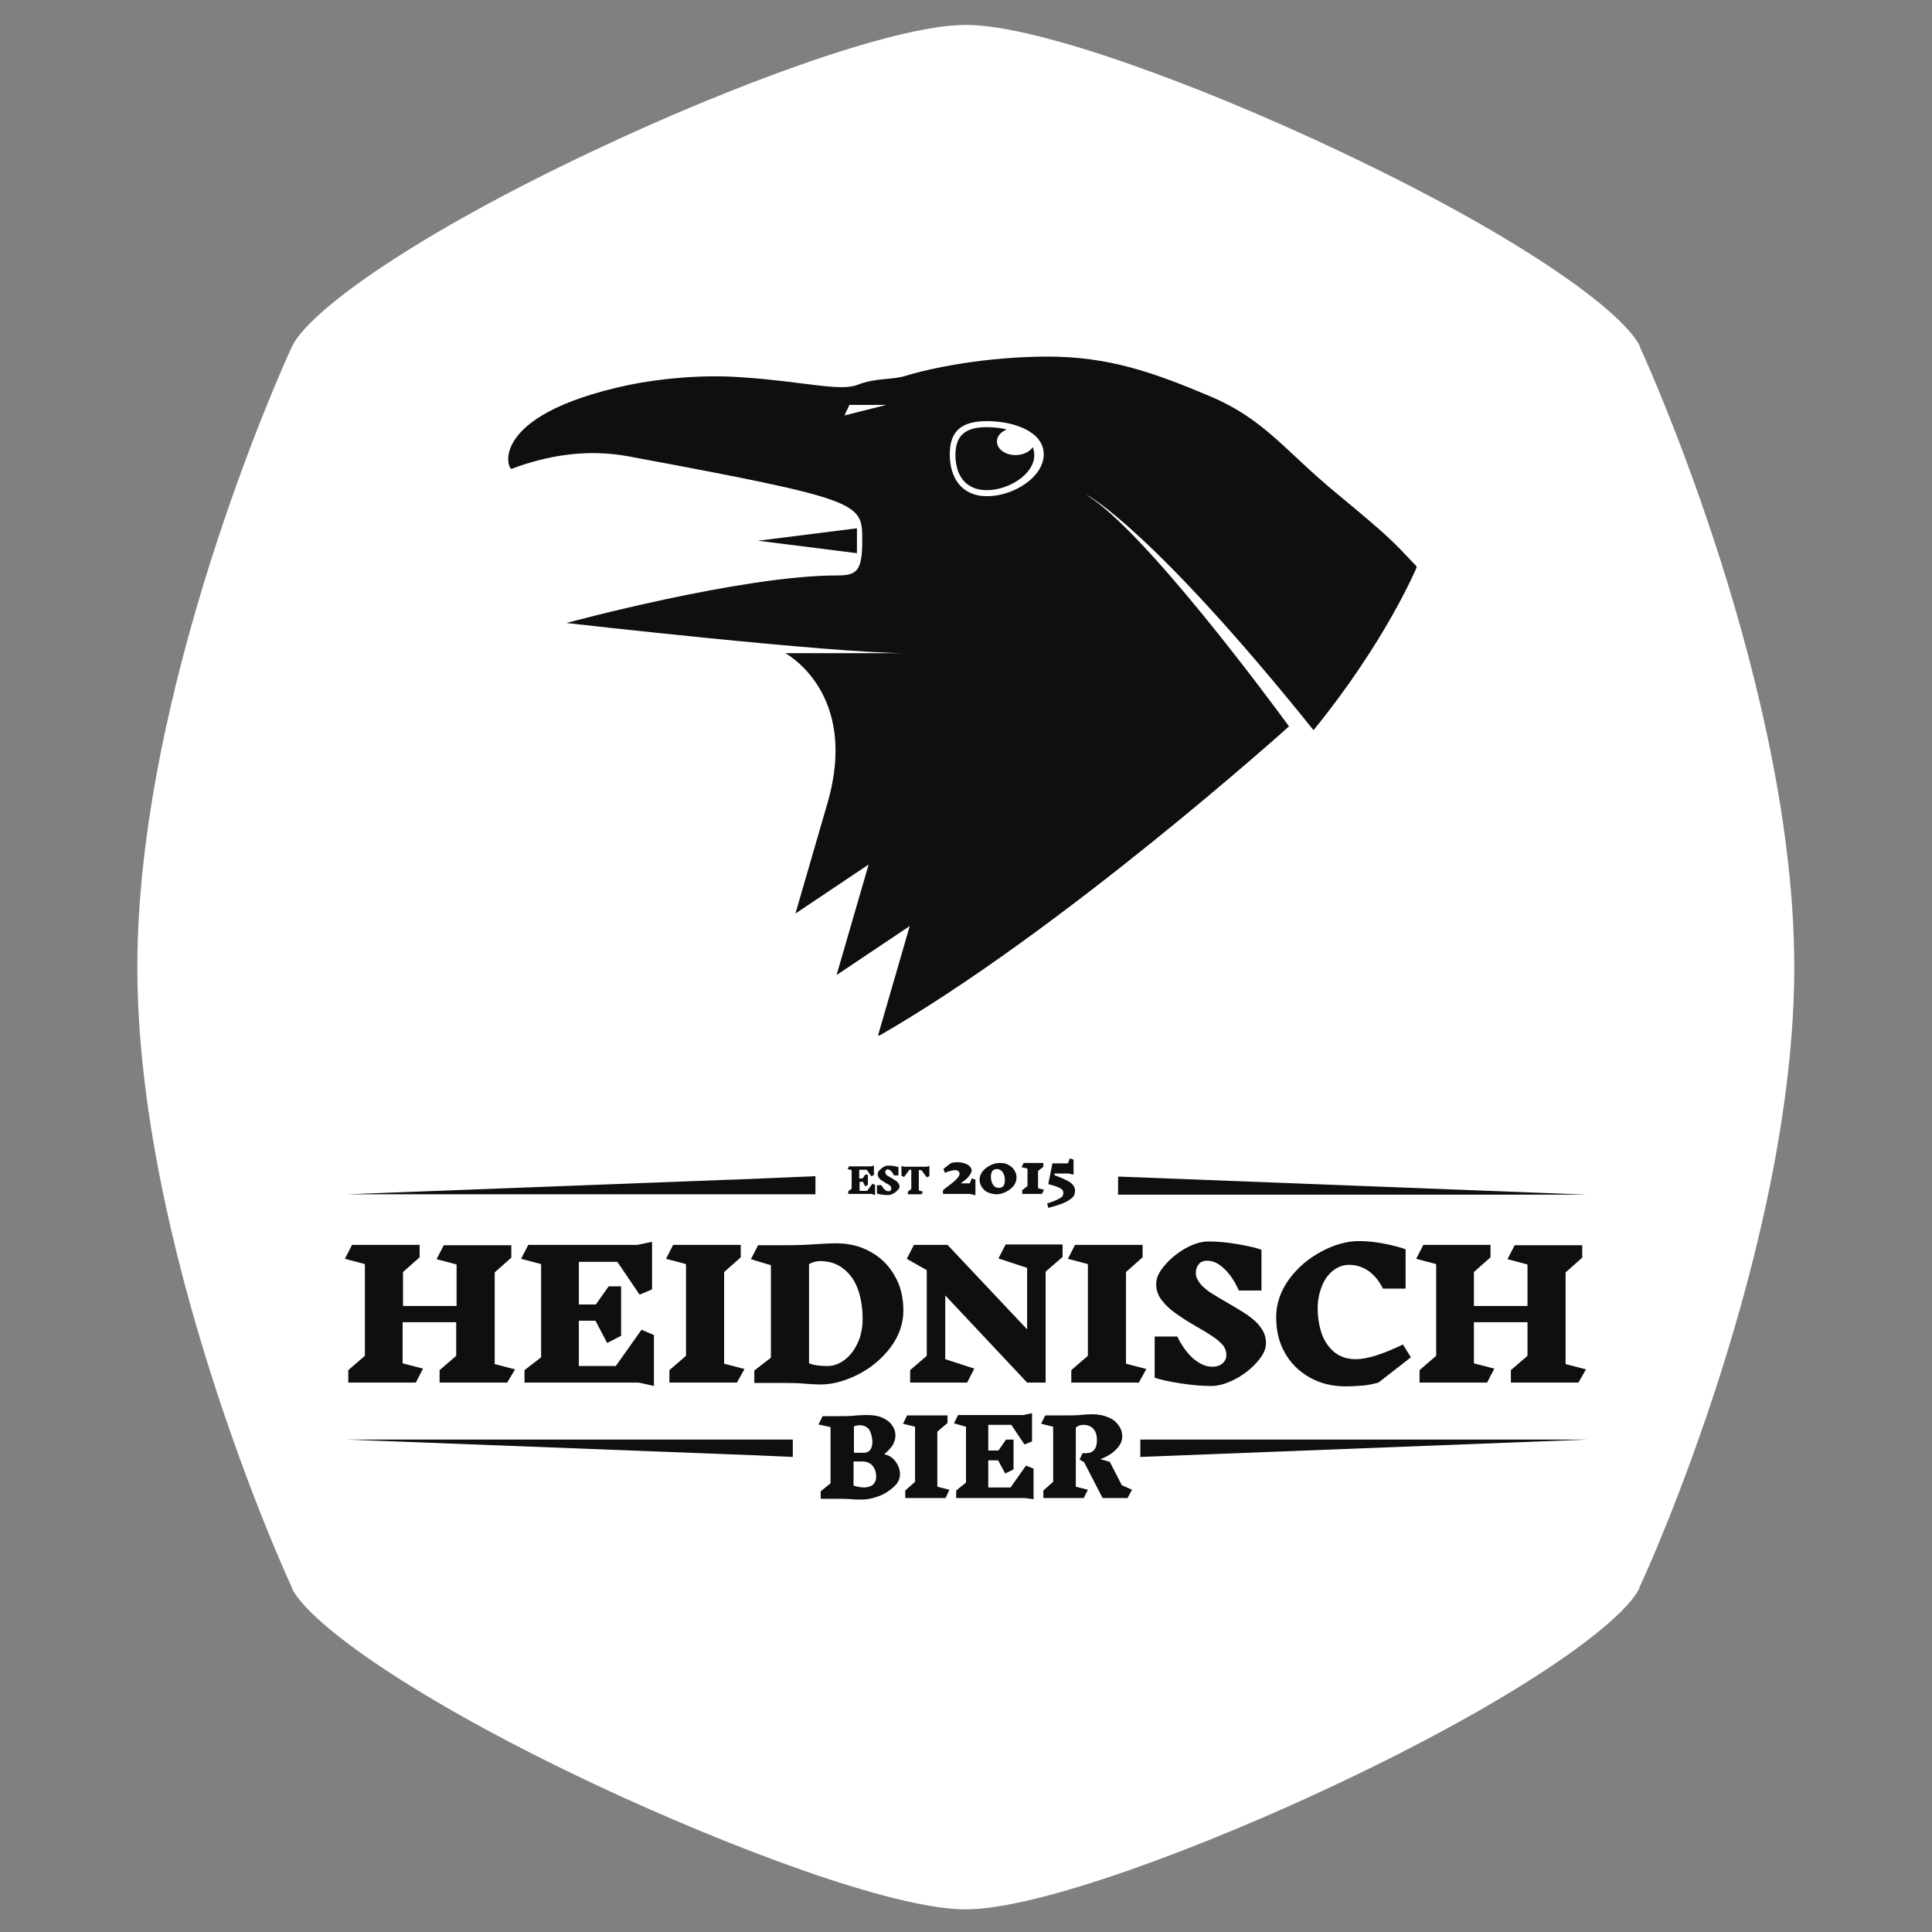 <?xml version="1.0" encoding="UTF-8"?> <svg xmlns="http://www.w3.org/2000/svg" xmlns:xlink="http://www.w3.org/1999/xlink" version="1.1" id="Ebene_1" x="0px" y="0px" viewBox="0 0 512 512" style="enable-background:new 0 0 512 512;" xml:space="preserve"><rect x="0" y="0" width="512" height="512" fill="#808080" stroke="none"/> <style type="text/css"> .st0{fill:#FFFFFF;} .st1{clip-path:url(#SVGID_00000173839203863187285720000008059031048608545664_);} .st2{fill:#0F0F0F;} .st3{clip-path:url(#SVGID_00000014595262746804858870000008135185455148055424_);} </style> <g> <path class="st0" d="M475.5,256.3c0-73.6-38.6-159.3-40.4-163.2l-0.5-1.1l-0.1-0.4l-0.2-0.4c-5.2-9.3-31.9-28.8-80.1-51.5 C319.3,23.2,275.4,6.6,256,6.6s-63.3,16.6-98.2,33.1c-48.2,22.7-74.9,42.2-80.1,51.5l-0.2,0.4L77.3,92l-0.5,1.1 c-2.2,4.8-40.4,89.6-40.4,163.2c0,73.6,38.2,158.4,40.4,163.2l0.5,1.1l0.1,0.4l0.2,0.4c5.2,9.3,31.9,28.8,80.1,51.5 c34.9,16.4,78.8,33.1,98.2,33.1s63.3-16.6,98.2-33.1c48.1-22.7,74.9-42.2,80.1-51.5l0.2-0.4l0.1-0.4l0.5-1.1 C436.9,415.6,475.5,329.9,475.5,256.3L475.5,256.3z"></path> <g> <defs> <rect id="SVGID_1_" x="134.6" y="94.4" width="240.8" height="180"></rect> </defs> <clipPath id="SVGID_00000034049314715584044100000009112162368351831481_"> <use xlink:href="#SVGID_1_" style="overflow:visible;"></use> </clipPath> <g style="clip-path:url(#SVGID_00000034049314715584044100000009112162368351831481_);"> <path class="st2" d="M269.1,120.6c-2.7,0-4.9-1.6-4.9-3.6c0-1.4,1-2.5,2.6-3.2c-1.7-0.4-3.5-0.6-5.3-0.6c-5.8,0-8.3,2.3-8.3,7.4 c0,5.1,2.5,9.3,8.3,9.3s12.6-4.2,12.6-9.3c0-0.8-0.2-1.5-0.4-2.1C272.9,119.7,271.2,120.6,269.1,120.6L269.1,120.6z"></path> <path class="st2" d="M227.1,146.6l-26.2-3.3l26.2-3.3V146.6z"></path> <path class="st2" d="M348.1,193.5c19.3-23.7,27.4-43.3,27.4-43.3c-6.6-7-7.1-7.7-21.1-19.3c-14.1-11.6-19.2-19.8-34-26 c-14.9-6.3-26.8-10.4-42.7-10.4c-16.5,0-31.3,3.1-37.7,5.1c-3.4,1.1-8.1,0.5-12.8,2.4c-4.7,1.8-14.2-0.9-30.4-2 c-10.6-0.8-21.7,0.3-30.1,2c-38.7,8.2-31.9,23.4-31,22.2c9.1-3.4,19.7-5.4,31.2-3.2c62.3,11.6,61.6,12.2,61.6,22.5 c0,8-1.6,9-6.7,9c-25.3,0-71.7,12.6-71.7,12.6s70.2,8,90.1,8h-32.1c0,0,19.7,10.4,11.2,39.7l-8.5,29.3l19.4-13l-8.5,29.3l19.4-13 l-8.5,29.3c48.6-27.8,109-82.2,109-82.2c-4.9-6.7-38.1-51.7-53.6-61.3C288.1,131,305.6,140.6,348.1,193.5L348.1,193.5z M223.8,110.1l1.3-2.8h9.8L223.8,110.1z M261.6,131.5c-6.9,0-9.9-5-9.9-11.1c0-6.1,3-8.8,9.9-8.8c6.9,0,15,2.7,15,8.8 C276.6,126.5,268.5,131.5,261.6,131.5z"></path> </g> </g> <g> <defs> <rect id="SVGID_00000163062411572280044120000004386071460921241771_" x="91.3" y="307" width="329.3" height="90.5"></rect> </defs> <clipPath id="SVGID_00000101785730785928465440000000743446397660070582_"> <use xlink:href="#SVGID_00000163062411572280044120000004386071460921241771_" style="overflow:visible;"></use> </clipPath> <g style="clip-path:url(#SVGID_00000101785730785928465440000000743446397660070582_);"> <path class="st2" d="M134.4,366.4h-17.9v-3.3l4.4-3.8v-8.9h-14.2v10.9l5.4,1.4l-1.9,3.7H92.3v-3.3l4.4-3.8V335l-5.3-1.4l1.9-3.7 h17.9v3.3l-4.4,3.9v9h14.2v-11l-5.3-1.4l1.9-3.7h17.9v3.3l-4.4,3.9v24.3l5.4,1.4L134.4,366.4z"></path> <path class="st2" d="M169.3,366.4H139v-3.3l4.4-3.4V335l-5.3-1.4l1.9-3.7h28.9l3.9-0.8v12.6l-3.3,1.4l-5.9-8.7h-10.2v11.3h4.5 l3.4-4.8h3.3V354l-3.7,1.9l-3.1-5.9h-4.4V362h9.8l6.8-9.6l3.3,1.4v13.5L169.3,366.4z"></path> <path class="st2" d="M195.3,366.4h-17.9v-3.3l4.4-3.8V335l-5.3-1.4l1.9-3.7h17.9v3.3l-4.4,3.9v24.3l5.4,1.4L195.3,366.4z"></path> <path class="st2" d="M230.6,331.7c2.8,1.5,5,3.7,6.5,6.4c1.6,2.7,2.3,5.8,2.3,9.3c0,3.4-1.2,6.8-3.5,9.8c-2.3,3-5.2,5.4-8.6,7.1 c-3.4,1.7-6.7,2.6-9.8,2.6c-1.4,0-2.7-0.1-4.1-0.2c-2.2-0.2-4-0.2-5.3-0.2h-8.2v-3.3l4.4-3.4v-24.5l-5.3-1.6l1.9-3.7h7.3 c2.8,0,5.6-0.1,8.3-0.3c2-0.1,3.5-0.2,4.4-0.2C224.5,329.4,227.8,330.1,230.6,331.7z M223.8,360.4c1.5-1.1,2.6-2.6,3.5-4.5 c0.9-1.9,1.3-4.1,1.3-6.4c0-2.8-0.4-5.4-1.2-7.7c-0.8-2.3-2.1-4.2-3.8-5.5c-1.7-1.4-3.8-2.1-6.3-2.1c-1,0-2,0.3-2.9,0.8v26.3 c1.3,0.5,2.8,0.7,4.5,0.7C220.7,362.1,222.3,361.5,223.8,360.4z"></path> <path class="st2" d="M277.1,337v29.4h-4.9l-21.7-23.1v16.9l7.7,2.5l-1.9,3.7h-15.1v-3.3l4.4-3.8v-22.7l-5.3-3l1.9-3.7h8.9 l21.1,22.4V336l-7.6-2.5l1.9-3.7h15.1v3.3L277.1,337z"></path> <path class="st2" d="M301.8,366.4h-17.9v-3.3l4.4-3.8V335l-5.3-1.4l1.9-3.7h17.9v3.3l-4.4,3.9v24.3l5.4,1.4L301.8,366.4z"></path> <path class="st2" d="M324.1,356.5c-0.7-0.8-1.6-1.6-2.7-2.3c-1-0.7-2.5-1.6-4.4-2.7c-2.3-1.3-4.1-2.5-5.5-3.5 c-1.4-1-2.6-2.1-3.6-3.4c-1-1.3-1.5-2.7-1.5-4.3s0.7-3.2,2.3-5c1.5-1.8,3.4-3.3,5.5-4.5c2.2-1.2,4.2-1.8,6-1.8 c2.2,0,4.8,0.2,7.7,0.7c2.9,0.5,5.1,1,6.4,1.5V342h-6c-1.1-2.5-2.4-4.4-3.9-5.8s-2.9-2.1-4.5-2.1c-0.9,0-1.7,0.3-2.2,0.9 c-0.5,0.6-0.8,1.4-0.8,2.3c0,1,0.4,1.9,1.1,2.8c0.7,0.9,1.7,1.7,2.7,2.4c1.1,0.7,2.6,1.6,4.5,2.7c2.2,1.3,4.1,2.4,5.4,3.3 c1.4,1,2.6,2,3.5,3.3c1,1.3,1.4,2.7,1.4,4.2c0,1.6-0.8,3.2-2.4,5c-1.6,1.8-3.5,3.3-5.8,4.5c-2.3,1.2-4.4,1.8-6.3,1.8 c-2.3,0-5-0.2-8.2-0.7c-3.2-0.5-5.4-1-6.8-1.5v-10.9h6c1.2,2.5,2.7,4.5,4.3,5.9c1.7,1.4,3.3,2.1,5,2.1c1.1,0,2-0.3,2.7-0.9 c0.7-0.6,1-1.4,1-2.2S324.8,357.4,324.1,356.5z"></path> <path class="st2" d="M366.9,329.6c2.5,0.5,4.4,1,5.6,1.5v10.4h-6c-1.1-2.2-2.5-3.8-4-4.8c-1.5-1-3.2-1.5-5-1.5 c-1.5,0-2.9,0.5-4.2,1.5c-1.3,1-2.3,2.4-3,4.2c-0.7,1.8-1.1,3.7-1.1,5.9c0,2.4,0.4,4.7,1.1,6.7c0.7,2,1.9,3.7,3.4,4.9 c1.5,1.2,3.4,1.8,5.6,1.8c3,0,7.1-1.3,12.5-3.9l2.1,3.4l-8.6,6.7c-1.5,0.4-2.9,0.7-4.3,0.8c-1.4,0.1-2.8,0.2-4.4,0.2 c-3.6,0-6.8-0.8-9.6-2.4c-2.8-1.6-5-3.8-6.5-6.5c-1.6-2.8-2.3-5.9-2.3-9.5c0-3.5,1.2-7,3.5-10.1c2.3-3.1,5.2-5.5,8.6-7.3 c3.4-1.8,6.7-2.7,9.8-2.7C362.2,328.9,364.4,329.1,366.9,329.6z"></path> <path class="st2" d="M418.3,366.4h-17.9v-3.3l4.4-3.8v-8.9h-14.2v10.9l5.4,1.4l-1.9,3.7h-17.9v-3.3l4.4-3.8V335l-5.3-1.4l1.9-3.7 H395v3.3l-4.4,3.9v9h14.2v-11l-5.3-1.4l1.9-3.7h17.9v3.3l-4.4,3.9v24.3l5.4,1.4L418.3,366.4z"></path> <path class="st2" d="M230.9,316.4h-6.1v-0.7l0.9-0.7v-4.9l-1.1-0.3l0.4-0.7h5.8l0.8-0.2v2.5l-0.7,0.3l-1.2-1.7h-2v2.3h0.9l0.7-1 h0.7v2.7l-0.7,0.4l-0.6-1.2h-0.9v2.4h2l1.4-1.9l0.7,0.3v2.7L230.9,316.4L230.9,316.4z"></path> <path class="st2" d="M236.1,314.5c-0.1-0.2-0.3-0.3-0.5-0.5c-0.2-0.1-0.5-0.3-0.9-0.5c-0.5-0.3-0.8-0.5-1.1-0.7 c-0.3-0.2-0.5-0.4-0.7-0.7c-0.2-0.3-0.3-0.6-0.3-0.9c0-0.3,0.1-0.7,0.4-1c0.3-0.3,0.7-0.7,1.1-0.9c0.4-0.3,0.8-0.4,1.2-0.4 c0.4,0,1,0,1.5,0.1c0.6,0.1,1,0.2,1.3,0.3v2.2h-1.2c-0.2-0.5-0.5-0.9-0.8-1.2c-0.3-0.3-0.6-0.4-0.9-0.4c-0.2,0-0.3,0.1-0.4,0.2 c-0.1,0.1-0.2,0.3-0.2,0.5c0,0.2,0.1,0.4,0.2,0.6c0.1,0.2,0.3,0.3,0.6,0.5c0.2,0.1,0.5,0.3,0.9,0.5c0.4,0.3,0.8,0.5,1.1,0.7 c0.3,0.2,0.5,0.4,0.7,0.7c0.2,0.3,0.3,0.5,0.3,0.8c0,0.3-0.2,0.7-0.5,1c-0.3,0.3-0.7,0.7-1.2,0.9c-0.5,0.3-0.9,0.4-1.3,0.4 c-0.5,0-1,0-1.6-0.1c-0.6-0.1-1.1-0.2-1.4-0.3v-2.2h1.2c0.3,0.5,0.5,0.9,0.9,1.2c0.3,0.3,0.7,0.4,1,0.4c0.2,0,0.4-0.1,0.5-0.2 c0.1-0.1,0.2-0.3,0.2-0.4S236.2,314.7,236.1,314.5L236.1,314.5z"></path> <path class="st2" d="M246.3,311.7l-0.7,0.3l-1.4-1.9h-0.7v5.4l1.1,0.3l-0.4,0.7h-3.6v-0.7l0.9-0.7V310H241l-1.4,1.9l-0.7-0.3V309 l0.8,0.2h5.8l0.8-0.2L246.3,311.7L246.3,311.7z"></path> <path class="st2" d="M258.3,316.7l-1.3-0.3h-7.1v-1c1.2-0.9,2-1.6,2.7-2.1c0.6-0.5,1-0.9,1.3-1.3c0.2-0.3,0.4-0.6,0.4-0.9 c0-0.3-0.1-0.5-0.3-0.7c-0.2-0.2-0.5-0.3-0.8-0.3c-0.6,0-1.6,0.2-2.8,0.7l-0.4-1l1.9-1.5c0.5-0.2,1-0.3,1.7-0.3 c0.8,0,1.5,0.1,2,0.3c0.6,0.2,1,0.4,1.4,0.8c0.3,0.3,0.5,0.7,0.5,1.2c0,0.3-0.3,0.8-0.7,1.4c-0.5,0.6-1.2,1.2-2.2,1.9h2.4 l0.5-1.3l1,0.3V316.7L258.3,316.7z"></path> <path class="st2" d="M267.2,308.7c0.7,0.3,1.2,0.8,1.6,1.4c0.4,0.6,0.6,1.3,0.6,2c0,0.8-0.3,1.5-0.8,2.2 c-0.6,0.7-1.3,1.2-2.1,1.6c-0.8,0.4-1.7,0.6-2.4,0.6c-0.8,0-1.6-0.2-2.3-0.5c-0.7-0.3-1.2-0.8-1.6-1.4c-0.4-0.6-0.6-1.3-0.6-2 c0-0.8,0.3-1.5,0.8-2.2c0.6-0.7,1.3-1.2,2.1-1.6c0.8-0.4,1.6-0.6,2.4-0.6C265.8,308.2,266.6,308.3,267.2,308.7L267.2,308.7z M262.6,311.9c0,0.8,0.2,1.5,0.6,2.1c0.4,0.6,0.9,0.8,1.6,0.8c1,0,1.5-0.7,1.5-2.1c0-0.8-0.2-1.5-0.6-2.1 c-0.4-0.5-0.9-0.8-1.6-0.8C263.1,309.9,262.6,310.5,262.6,311.9L262.6,311.9z"></path> <path class="st2" d="M276.1,316.4h-5.2v-1l1.4-1.1v-4.6l-1.6-0.4l0.6-1.1h5.2v1l-1.4,1.1v4.6l1.6,0.4L276.1,316.4L276.1,316.4z"></path> <path class="st2" d="M282.7,312.8c0.8,0.4,1.3,0.8,1.7,1.3c0.3,0.4,0.5,0.9,0.5,1.5c0,0.8-0.3,1.5-1,2c-0.7,0.6-1.5,1-2.5,1.4 c-1,0.4-2.2,0.7-3.6,1.1l-0.3-1.2c1.2-0.3,2.1-0.7,2.7-1c0.6-0.3,1-0.5,1.3-0.8c0.2-0.3,0.3-0.6,0.3-1c0-0.3-0.1-0.6-0.3-0.8 c-0.2-0.2-0.6-0.5-1.2-0.7c-0.6-0.3-1.4-0.5-2.5-0.8l1.1-5.5h4.1l0.5-1.3l1,0.3v4l-1.3-0.3h-3.7l-0.1,0.4 C280.7,311.9,281.9,312.4,282.7,312.8L282.7,312.8z"></path> <path class="st2" d="M237.4,387.4c0.7,1,1.1,2.1,1.1,3.3c0,1.2-0.5,2.3-1.6,3.3c-1.1,1-2.4,1.9-4,2.5c-1.6,0.6-3.1,0.9-4.5,0.9 c-0.9,0-1.8,0-2.7-0.1c-1.5-0.1-2.7-0.1-3.5-0.1h-4.7v-2l2.6-2.1v-14.9l-3.2-0.7l1.1-2.2h4.1c1.7,0,3.4,0,5-0.2 c1.3-0.1,2.2-0.1,2.8-0.1c1.5,0,2.8,0.2,3.9,0.7c1.1,0.5,2,1.1,2.6,2c0.6,0.8,0.9,1.7,0.9,2.8c0,0.9-0.3,1.7-0.8,2.6 c-0.6,0.8-1.3,1.6-2.2,2.3C235.6,385.6,236.7,386.4,237.4,387.4z M230.3,378.8c-0.6-0.7-1.4-1.1-2.4-1.1c-0.6,0-1.1,0.1-1.6,0.3 v7h2.6c1.5,0,2.3-1,2.3-3C231.1,380.6,230.8,379.6,230.3,378.8z M231.4,393.4c0.5-0.5,0.8-1.2,0.8-2c0-1.2-0.3-2.1-0.9-2.9 c-0.6-0.7-1.5-1.2-2.7-1.2h-2.4v6.4c0.9,0.3,1.9,0.5,3,0.5h0C230.1,394.1,230.9,393.9,231.4,393.4z"></path> <path class="st2" d="M250.6,397h-10.7v-2l2.6-2.3v-14.6l-3.2-0.8l1.1-2.2h10.7v2l-2.7,2.3V394l3.2,0.8L250.6,397L250.6,397z"></path> <path class="st2" d="M271.6,397h-18.2v-2l2.6-2.1v-14.8l-3.2-0.9l1.1-2.2h17.3l2.3-0.5v7.5l-2,0.8l-3.5-5.2h-6.1v6.8h2.7l2-2.9h2 v7.9l-2.2,1.1l-1.9-3.5h-2.6v7.2h5.9l4.1-5.8l2,0.8v8.1L271.6,397L271.6,397z"></path> <path class="st2" d="M298.8,397h-6.6l-4.9-9.5l-1.2-0.7l0.8-1.7h1.1c0.8,0,1.5-0.3,2-0.9c0.5-0.6,0.7-1.5,0.7-2.6 c0-1.2-0.3-2.2-0.9-2.9c-0.6-0.7-1.5-1.1-2.7-1.1c-0.7,0-1.4,0.2-2,0.7V394l3.2,0.8l-1.1,2.2h-10.7v-2l2.6-2.3v-14.6l-3.2-0.8 l1.1-2.2h5.5c1.6,0,3.1,0,4.6-0.2c1.1-0.1,1.9-0.1,2.5-0.1c1.5,0,2.9,0.3,4.1,0.8c1.2,0.5,2.1,1.2,2.7,2.1c0.7,0.9,1,1.9,1,3 c0,1.3-0.6,2.4-1.7,3.5c-1.1,1.1-2.5,1.9-4.1,2.5l2.5,0.7l3.2,6.2l2.7,1.2L298.8,397L298.8,397z"></path> <path class="st2" d="M91.8,381.5l101.4,3.9l2.9,0.1l14,0.6v-4.6H91.8z"></path> <path class="st2" d="M420.6,381.5H302.2v4.6L420.6,381.5z"></path> <path class="st2" d="M296.3,311.8v4.8h124.3L296.3,311.8z"></path> <path class="st2" d="M194.7,312.6l-3.1,0.1l-99.8,3.8h124.3v-4.8L194.7,312.6z"></path> </g> </g> </g> </svg> 